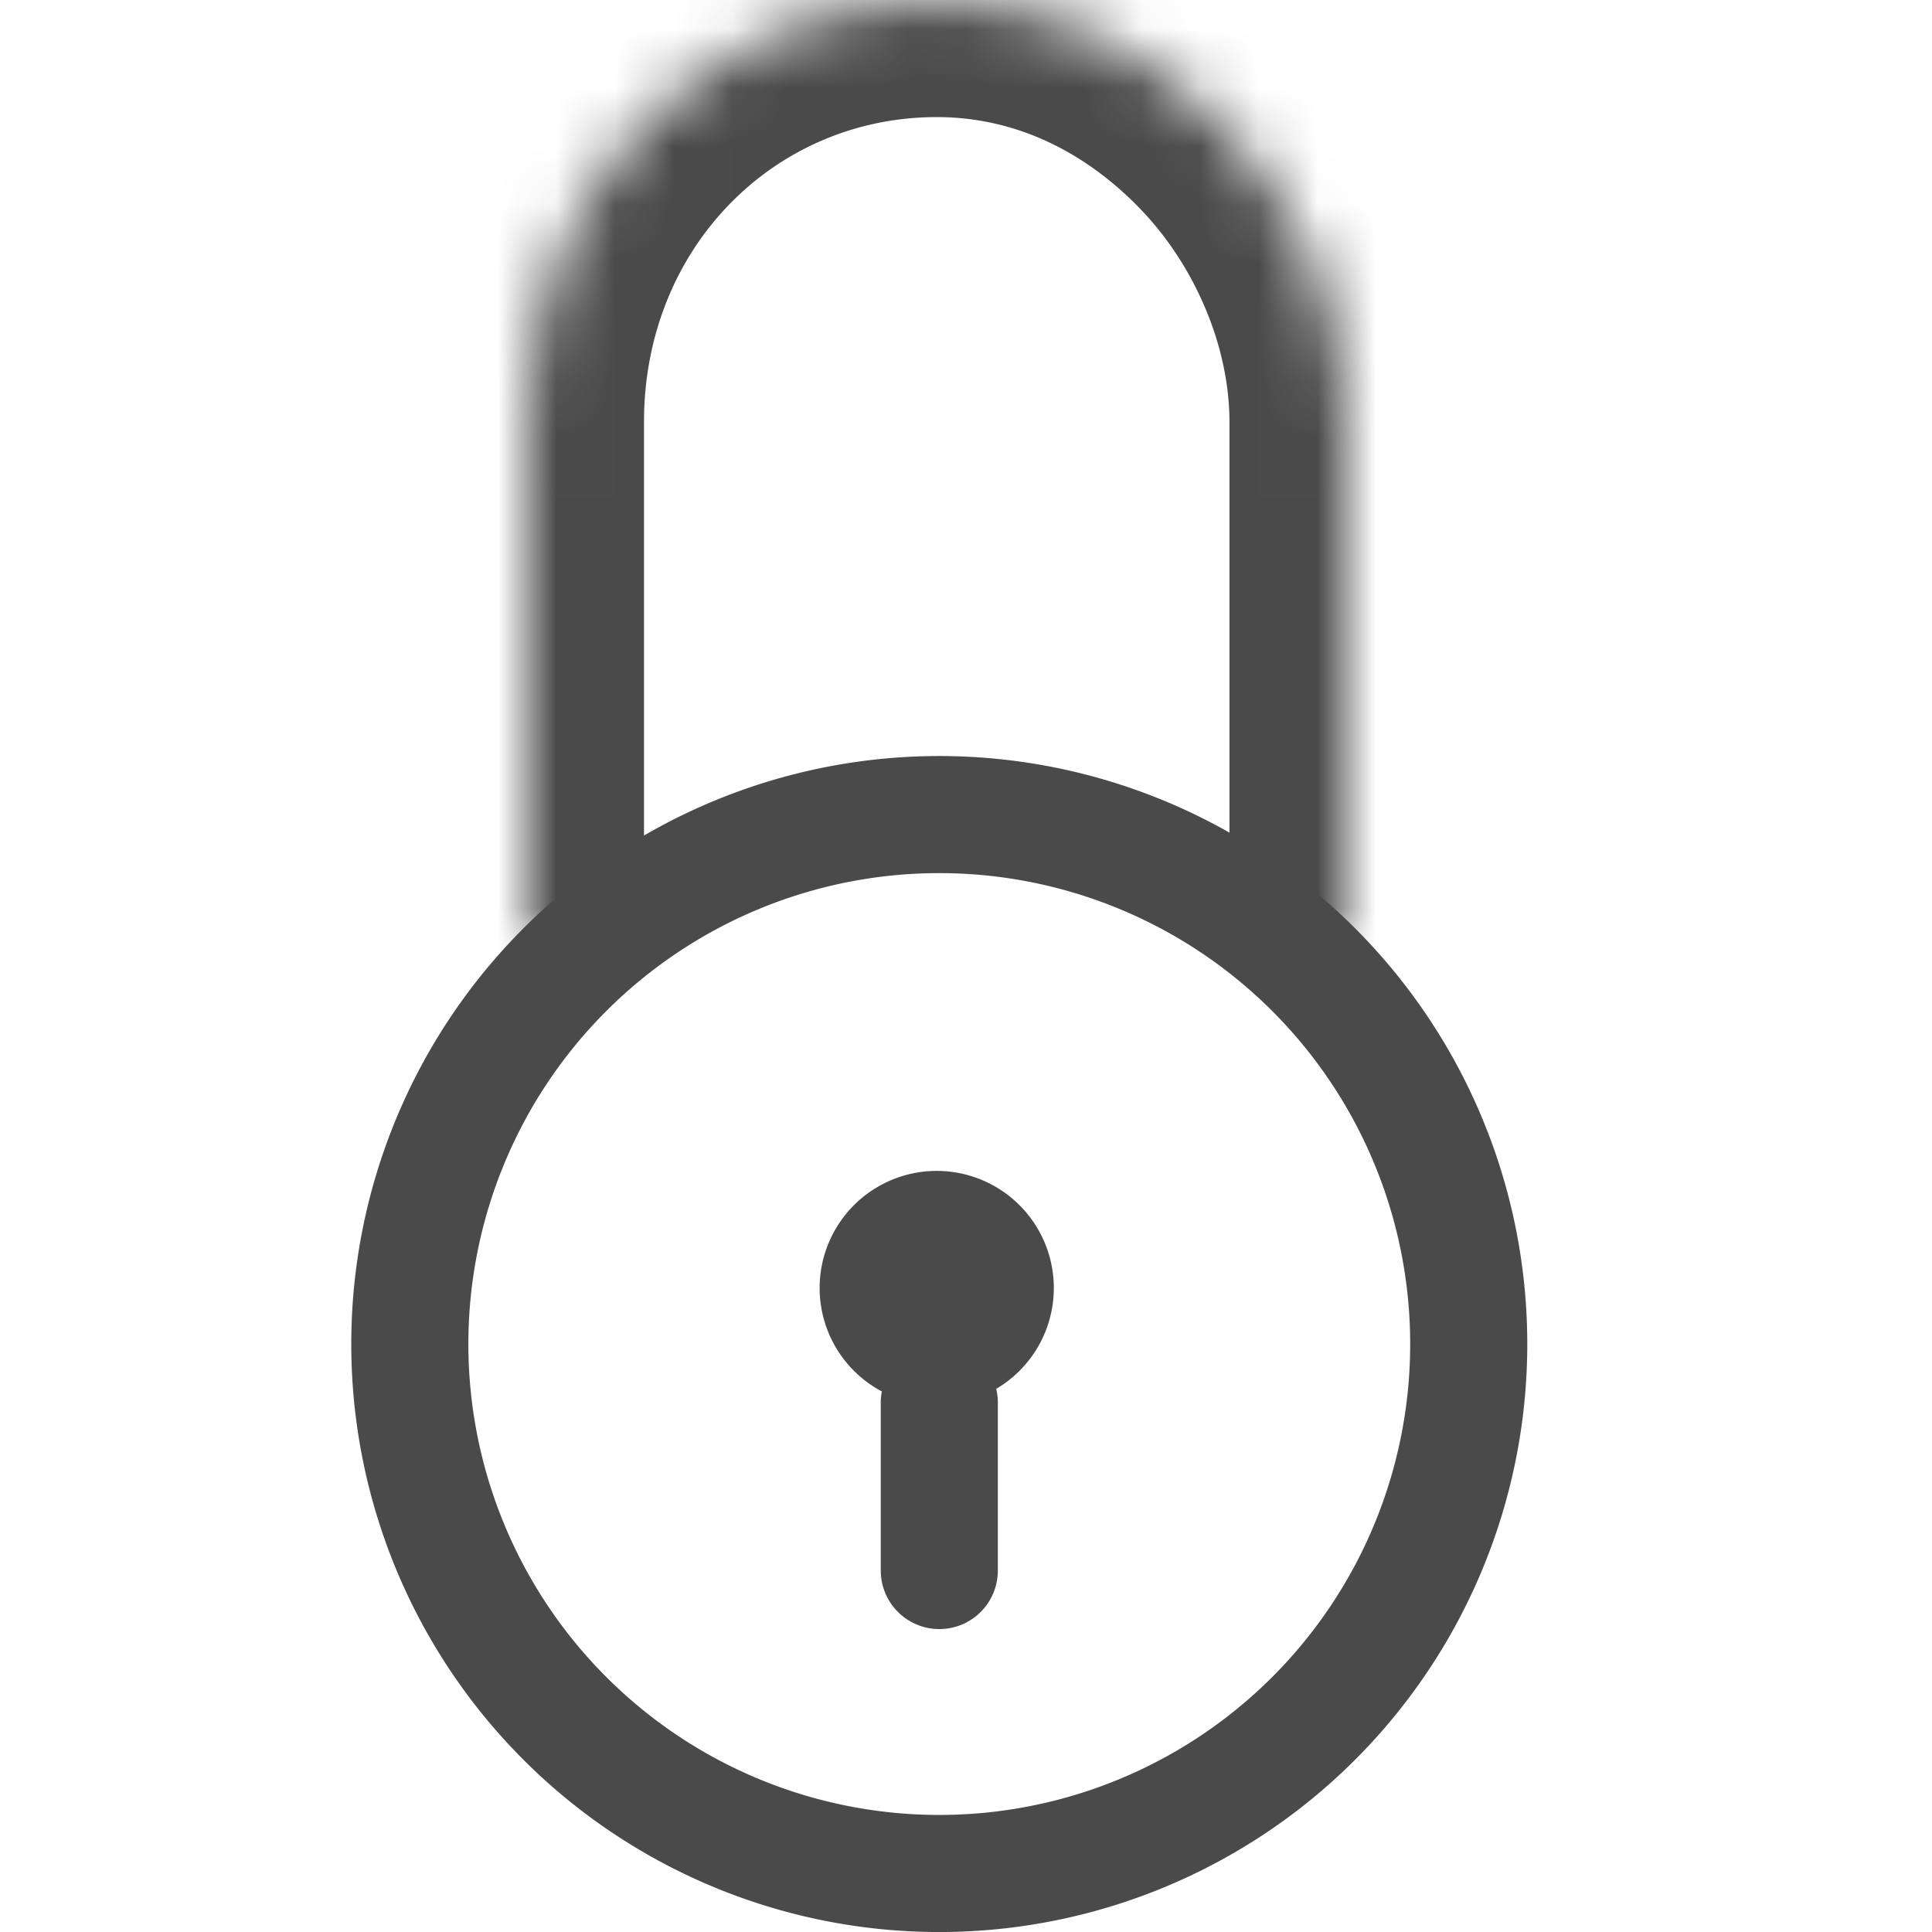 <svg width="33" height="33" fill="none" xmlns="http://www.w3.org/2000/svg"><path d="M25.087 22.957a9.043 9.043 0 11-18.087 0 9.043 9.043 0 0118.087 0z" stroke="#4A4A4A" stroke-width="2" stroke-miterlimit="10" stroke-linecap="round" stroke-linejoin="round"/><mask id="a" fill="#fff"><path d="M9 16V7.207C9 3.171 12.08 0 16 0c1.96 0 3.64.865 4.9 2.162C22.16 3.46 23 5.333 23 7.207V16"/></mask><path d="M7 16a2 2 0 104 0H7zm14 0a2 2 0 104 0h-4zm-10 0V7.207H7V16h4zm0-8.793C11 4.22 13.24 2 16 2v-4c-5.08 0-9 4.122-9 9.207h4zM16 2c1.332 0 2.517.579 3.465 1.556l2.87-2.787C20.763-.85 18.587-2 16-2v4zm3.465 1.556C20.396 4.514 21 5.9 21 7.207h4c0-2.44-1.076-4.802-2.665-6.438l-2.87 2.787zM21 7.207V16h4V7.207h-4z" fill="#4A4A4A" mask="url(#a)"/><path d="M16.044 23.956v2.87" stroke="#4A4A4A" stroke-width="2" stroke-miterlimit="10" stroke-linecap="round" stroke-linejoin="round"/><path d="M17.5 22a1.5 1.5 0 11-3 0 1.5 1.5 0 013 0z" fill="#4A4A4A" stroke="#4A4A4A"/></svg>